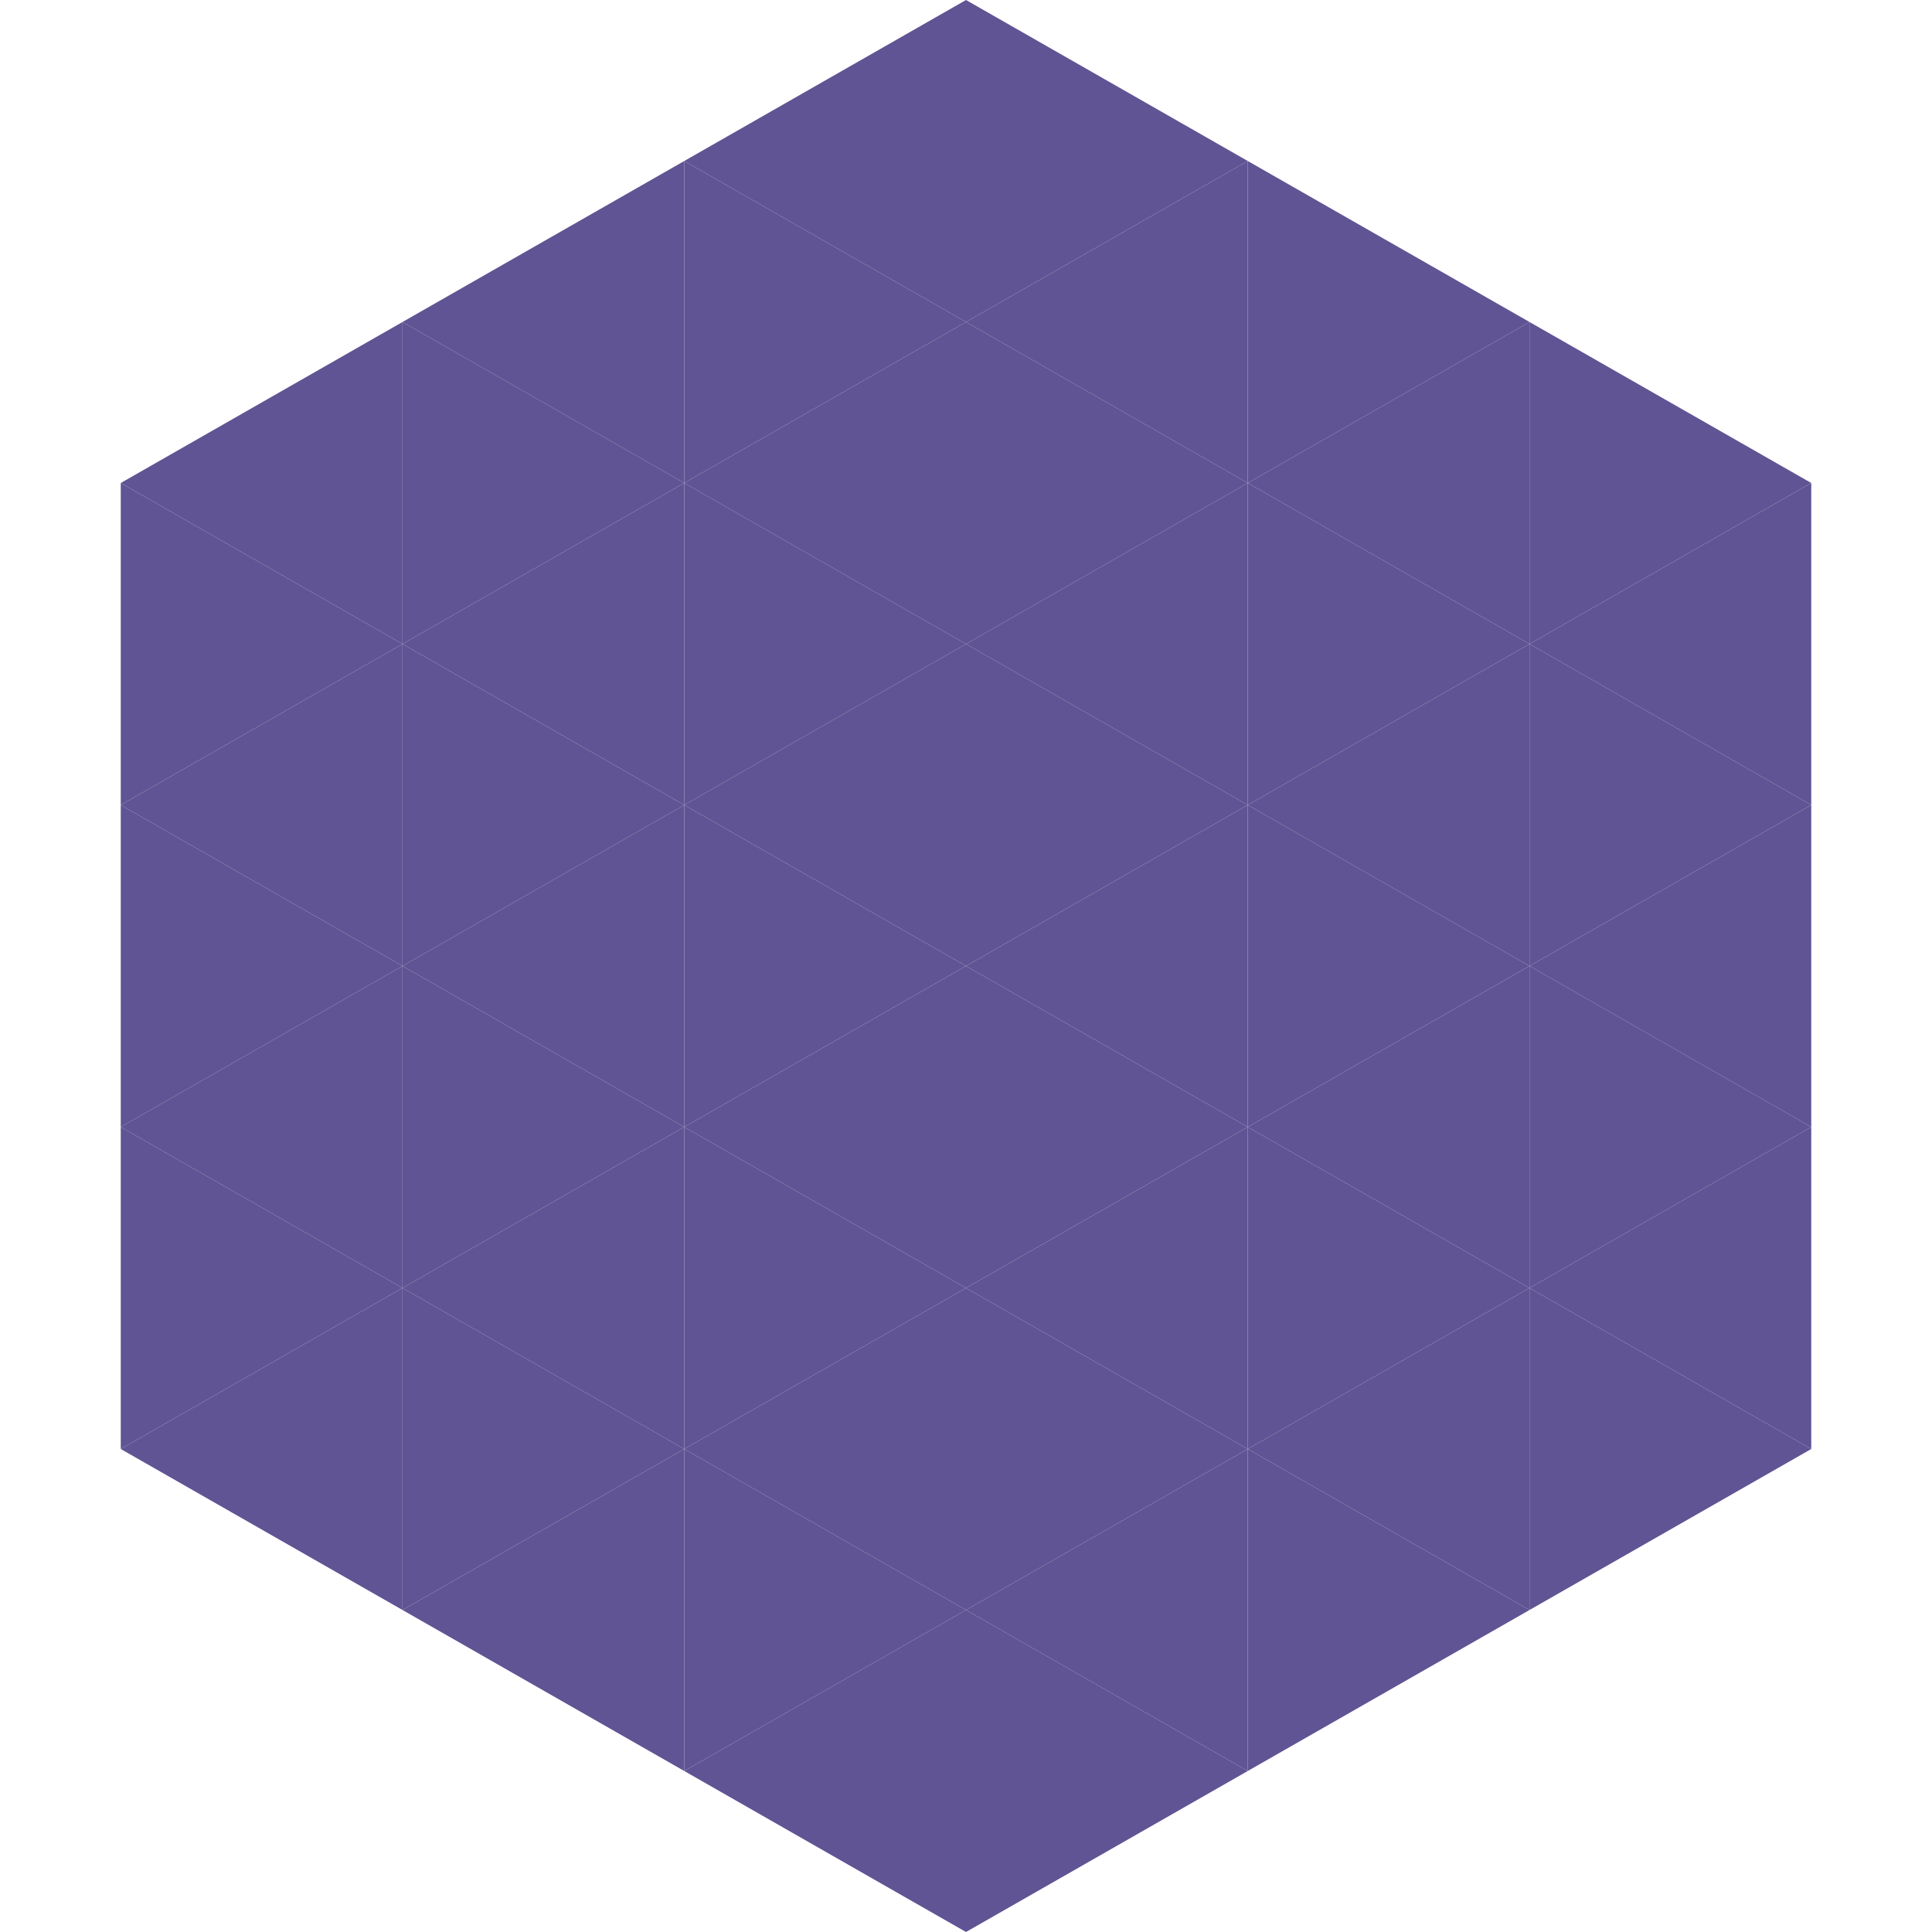 <?xml version="1.0"?>
<!-- Generated by SVGo -->
<svg width="240" height="240"
     xmlns="http://www.w3.org/2000/svg"
     xmlns:xlink="http://www.w3.org/1999/xlink">
<polygon points="50,40 15,60 50,80" style="fill:rgb(96,84,148)" />
<polygon points="190,40 225,60 190,80" style="fill:rgb(96,84,148)" />
<polygon points="15,60 50,80 15,100" style="fill:rgb(96,84,148)" />
<polygon points="225,60 190,80 225,100" style="fill:rgb(96,84,148)" />
<polygon points="50,80 15,100 50,120" style="fill:rgb(96,84,148)" />
<polygon points="190,80 225,100 190,120" style="fill:rgb(96,84,148)" />
<polygon points="15,100 50,120 15,140" style="fill:rgb(96,84,148)" />
<polygon points="225,100 190,120 225,140" style="fill:rgb(96,84,148)" />
<polygon points="50,120 15,140 50,160" style="fill:rgb(96,84,148)" />
<polygon points="190,120 225,140 190,160" style="fill:rgb(96,84,148)" />
<polygon points="15,140 50,160 15,180" style="fill:rgb(96,84,148)" />
<polygon points="225,140 190,160 225,180" style="fill:rgb(96,84,148)" />
<polygon points="50,160 15,180 50,200" style="fill:rgb(96,84,148)" />
<polygon points="190,160 225,180 190,200" style="fill:rgb(96,84,148)" />
<polygon points="15,180 50,200 15,220" style="fill:rgb(255,255,255); fill-opacity:0" />
<polygon points="225,180 190,200 225,220" style="fill:rgb(255,255,255); fill-opacity:0" />
<polygon points="50,0 85,20 50,40" style="fill:rgb(255,255,255); fill-opacity:0" />
<polygon points="190,0 155,20 190,40" style="fill:rgb(255,255,255); fill-opacity:0" />
<polygon points="85,20 50,40 85,60" style="fill:rgb(96,84,148)" />
<polygon points="155,20 190,40 155,60" style="fill:rgb(96,84,148)" />
<polygon points="50,40 85,60 50,80" style="fill:rgb(96,84,148)" />
<polygon points="190,40 155,60 190,80" style="fill:rgb(96,84,148)" />
<polygon points="85,60 50,80 85,100" style="fill:rgb(96,84,148)" />
<polygon points="155,60 190,80 155,100" style="fill:rgb(96,84,148)" />
<polygon points="50,80 85,100 50,120" style="fill:rgb(96,84,148)" />
<polygon points="190,80 155,100 190,120" style="fill:rgb(96,84,148)" />
<polygon points="85,100 50,120 85,140" style="fill:rgb(96,84,148)" />
<polygon points="155,100 190,120 155,140" style="fill:rgb(96,84,148)" />
<polygon points="50,120 85,140 50,160" style="fill:rgb(96,84,148)" />
<polygon points="190,120 155,140 190,160" style="fill:rgb(96,84,148)" />
<polygon points="85,140 50,160 85,180" style="fill:rgb(96,84,148)" />
<polygon points="155,140 190,160 155,180" style="fill:rgb(96,84,148)" />
<polygon points="50,160 85,180 50,200" style="fill:rgb(96,84,148)" />
<polygon points="190,160 155,180 190,200" style="fill:rgb(96,84,148)" />
<polygon points="85,180 50,200 85,220" style="fill:rgb(96,84,148)" />
<polygon points="155,180 190,200 155,220" style="fill:rgb(96,84,148)" />
<polygon points="120,0 85,20 120,40" style="fill:rgb(96,84,148)" />
<polygon points="120,0 155,20 120,40" style="fill:rgb(96,84,148)" />
<polygon points="85,20 120,40 85,60" style="fill:rgb(96,84,148)" />
<polygon points="155,20 120,40 155,60" style="fill:rgb(96,84,148)" />
<polygon points="120,40 85,60 120,80" style="fill:rgb(96,84,148)" />
<polygon points="120,40 155,60 120,80" style="fill:rgb(96,84,148)" />
<polygon points="85,60 120,80 85,100" style="fill:rgb(96,84,148)" />
<polygon points="155,60 120,80 155,100" style="fill:rgb(96,84,148)" />
<polygon points="120,80 85,100 120,120" style="fill:rgb(96,84,148)" />
<polygon points="120,80 155,100 120,120" style="fill:rgb(96,84,148)" />
<polygon points="85,100 120,120 85,140" style="fill:rgb(96,84,148)" />
<polygon points="155,100 120,120 155,140" style="fill:rgb(96,84,148)" />
<polygon points="120,120 85,140 120,160" style="fill:rgb(96,84,148)" />
<polygon points="120,120 155,140 120,160" style="fill:rgb(96,84,148)" />
<polygon points="85,140 120,160 85,180" style="fill:rgb(96,84,148)" />
<polygon points="155,140 120,160 155,180" style="fill:rgb(96,84,148)" />
<polygon points="120,160 85,180 120,200" style="fill:rgb(96,84,148)" />
<polygon points="120,160 155,180 120,200" style="fill:rgb(96,84,148)" />
<polygon points="85,180 120,200 85,220" style="fill:rgb(96,84,148)" />
<polygon points="155,180 120,200 155,220" style="fill:rgb(96,84,148)" />
<polygon points="120,200 85,220 120,240" style="fill:rgb(96,84,148)" />
<polygon points="120,200 155,220 120,240" style="fill:rgb(96,84,148)" />
<polygon points="85,220 120,240 85,260" style="fill:rgb(255,255,255); fill-opacity:0" />
<polygon points="155,220 120,240 155,260" style="fill:rgb(255,255,255); fill-opacity:0" />
</svg>
